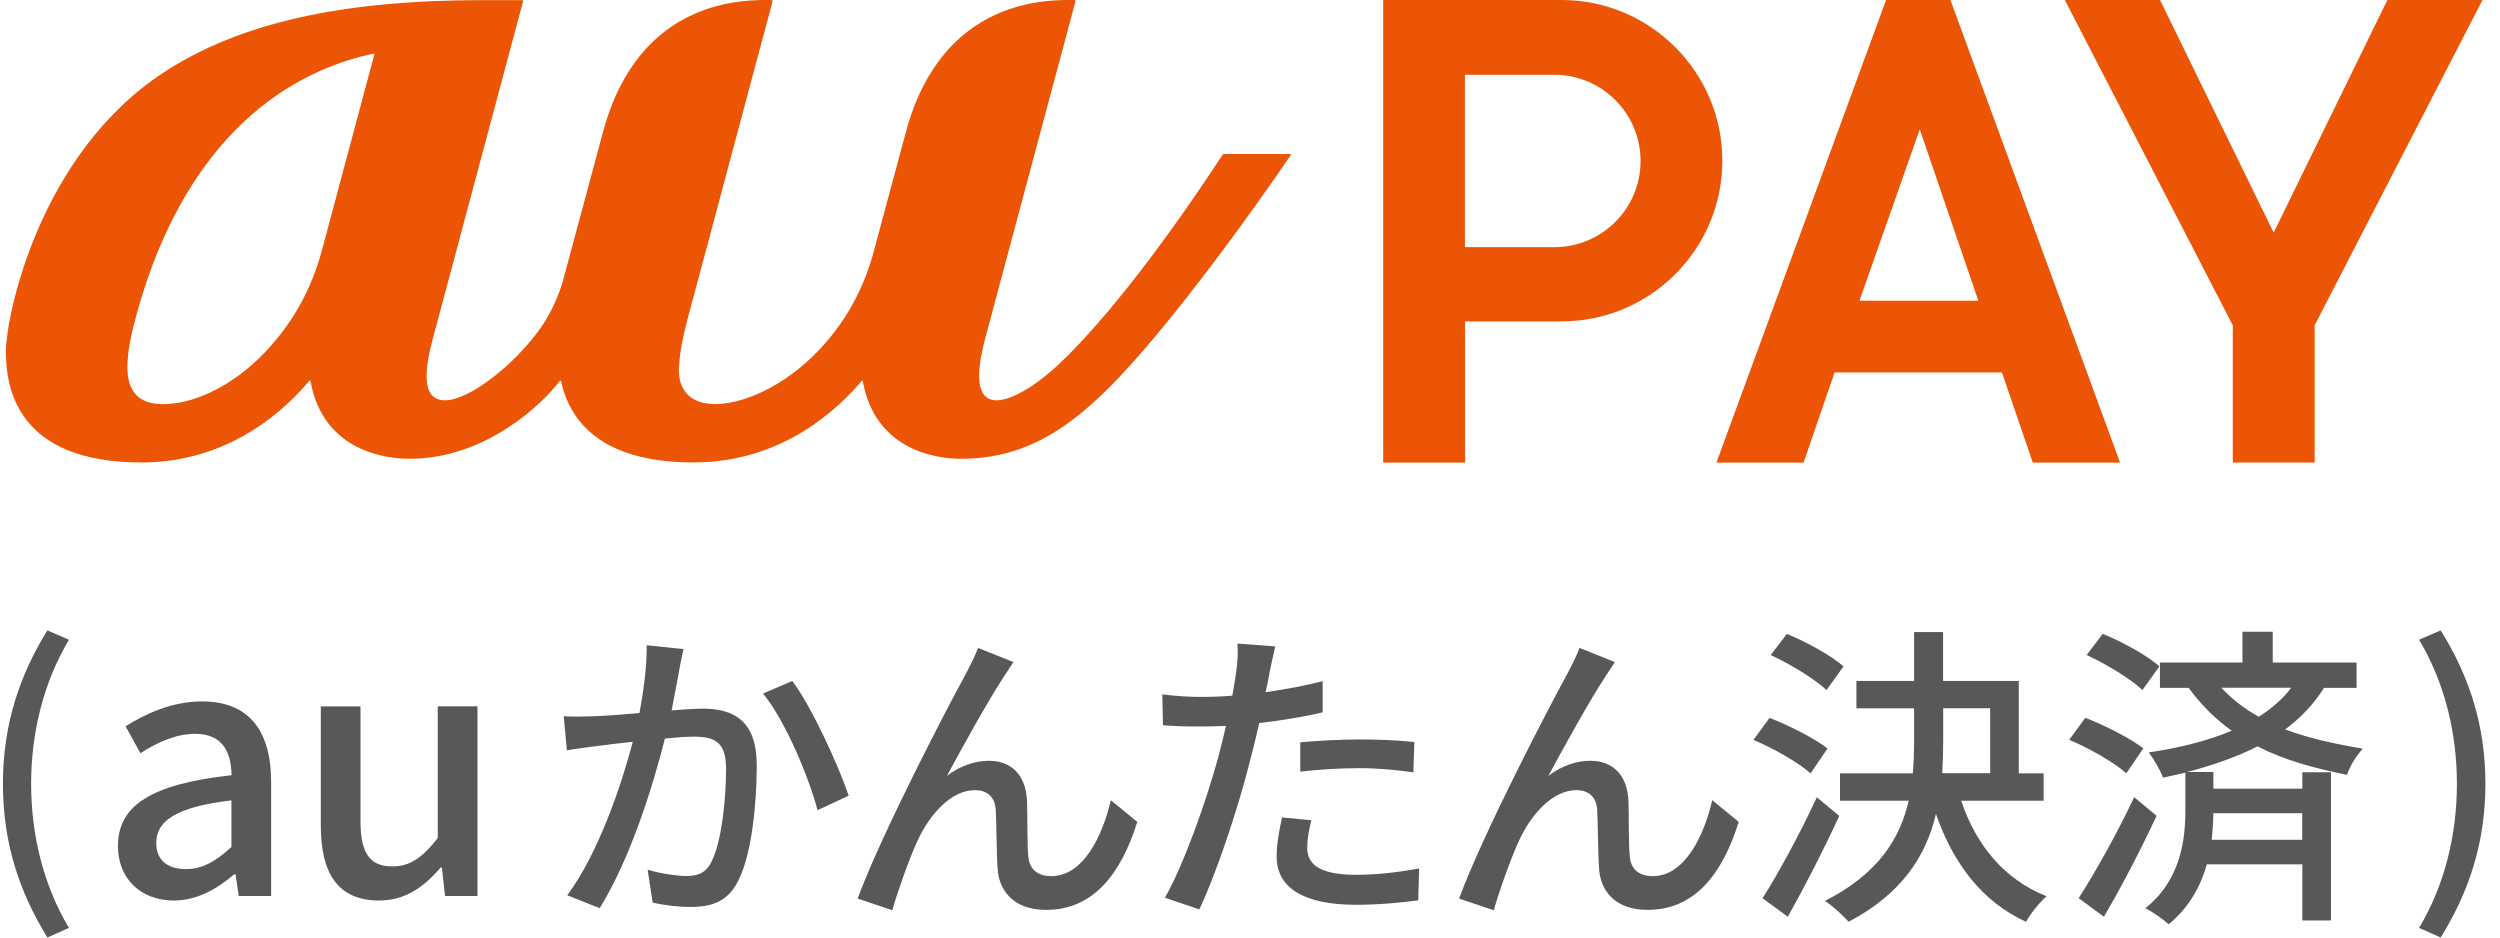<svg width="80" height="30" viewBox="0 0 80 30" fill="none" xmlns="http://www.w3.org/2000/svg">
<path d="M0.094 25.081C0.094 23.188 0.622 21.622 1.515 20.172L2.207 20.471C1.38 21.854 0.996 23.477 0.996 25.081C0.996 26.685 1.38 28.317 2.207 29.692L1.515 30C0.622 28.541 0.094 26.993 0.094 25.081Z" fill="#595757"/>
<path d="M3.777 27.059C3.777 25.757 4.88 25.084 7.409 24.807C7.4 24.099 7.145 23.483 6.248 23.483C5.607 23.483 5.013 23.769 4.494 24.103L4.019 23.241C4.648 22.845 5.497 22.445 6.469 22.445C7.981 22.445 8.676 23.404 8.676 25.018V28.672H7.639L7.538 27.977H7.494C6.944 28.452 6.289 28.817 5.563 28.817C4.516 28.817 3.773 28.131 3.773 27.062L3.777 27.059ZM7.406 27.103V25.612C5.607 25.823 5 26.285 5 26.971C5 27.568 5.409 27.811 5.95 27.811C6.491 27.811 6.909 27.556 7.406 27.103Z" fill="#595757"/>
<path d="M10.266 26.423V22.605H11.536V26.268C11.536 27.306 11.835 27.725 12.552 27.725C13.115 27.725 13.502 27.46 14.008 26.819V22.602H15.279V28.671H14.241L14.14 27.756H14.106C13.555 28.398 12.958 28.816 12.131 28.816C10.829 28.816 10.266 27.967 10.266 26.419V26.423Z" fill="#595757"/>
<path d="M21.734 21.466C21.675 21.781 21.583 22.262 21.492 22.737C21.904 22.696 22.269 22.677 22.502 22.677C23.48 22.677 24.216 23.07 24.216 24.482C24.216 25.674 24.065 27.297 23.64 28.146C23.316 28.841 22.794 29.023 22.087 29.023C21.703 29.023 21.219 28.964 20.885 28.882L20.725 27.831C21.127 27.954 21.684 28.033 21.954 28.033C22.319 28.033 22.599 27.942 22.782 27.548C23.084 26.922 23.234 25.642 23.234 24.592C23.234 23.724 22.841 23.573 22.206 23.573C21.995 23.573 21.662 23.595 21.278 23.633C20.904 25.114 20.19 27.445 19.19 29.061L18.152 28.649C19.162 27.287 19.888 25.108 20.25 23.737C19.785 23.787 19.372 23.837 19.14 23.869C18.888 23.9 18.423 23.96 18.14 24.01L18.039 22.919C18.382 22.941 18.674 22.928 19.017 22.919C19.341 22.91 19.885 22.869 20.461 22.818C20.602 22.073 20.703 21.306 20.693 20.648L21.873 20.771C21.822 20.982 21.772 21.246 21.731 21.466H21.734ZM27.162 25.46L26.162 25.926C25.879 24.856 25.125 23.051 24.417 22.193L25.354 21.79C25.98 22.627 26.838 24.514 27.159 25.463L27.162 25.46Z" fill="#595757"/>
<path d="M32.106 21.681C31.641 22.386 30.804 23.892 30.301 24.829C30.735 24.496 31.21 24.345 31.644 24.345C32.361 24.345 32.823 24.798 32.864 25.615C32.883 26.14 32.864 26.927 32.905 27.392C32.936 27.858 33.257 28.037 33.641 28.037C34.66 28.037 35.276 26.766 35.547 25.606L36.393 26.301C35.867 27.977 34.98 29.116 33.477 29.116C32.377 29.116 31.955 28.439 31.924 27.785C31.883 27.21 31.892 26.414 31.864 25.92C31.845 25.527 31.612 25.285 31.197 25.285C30.439 25.285 29.763 26.052 29.383 26.858C29.099 27.452 28.697 28.612 28.555 29.128L27.445 28.754C28.191 26.716 30.342 22.59 30.876 21.621C31.009 21.37 31.159 21.087 31.301 20.734L32.43 21.187C32.339 21.319 32.229 21.499 32.106 21.681Z" fill="#595757"/>
<path d="M40.62 21.556C40.589 21.726 40.551 21.93 40.498 22.151C41.114 22.059 41.74 21.949 42.325 21.798V22.795C41.689 22.946 40.982 23.056 40.296 23.138C40.196 23.572 40.086 24.037 39.972 24.459C39.611 25.88 38.922 27.959 38.378 29.101L37.277 28.727C37.871 27.698 38.607 25.619 38.991 24.207C39.073 23.896 39.151 23.562 39.233 23.229C38.941 23.239 38.667 23.248 38.416 23.248C37.95 23.248 37.579 23.239 37.214 23.207L37.195 22.22C37.689 22.279 38.041 22.301 38.425 22.301C38.736 22.301 39.082 22.292 39.434 22.261C39.485 21.959 39.535 21.695 39.557 21.503C39.608 21.191 39.617 20.817 39.598 20.594L40.809 20.685C40.749 20.936 40.658 21.352 40.617 21.553L40.62 21.556ZM41.831 27.126C41.831 27.579 42.105 27.994 43.394 27.994C44.061 27.994 44.746 27.912 45.413 27.792L45.382 28.811C44.828 28.884 44.152 28.953 43.385 28.953C41.74 28.953 40.853 28.418 40.853 27.418C40.853 26.994 40.935 26.572 41.026 26.157L41.963 26.248C41.881 26.563 41.831 26.874 41.831 27.126ZM43.495 23.663C44.08 23.663 44.683 23.682 45.259 23.745L45.227 24.714C44.712 24.644 44.117 24.581 43.513 24.581C42.856 24.581 42.243 24.622 41.608 24.692V23.754C42.152 23.704 42.85 23.663 43.495 23.663Z" fill="#595757"/>
<path d="M51.352 21.681C50.887 22.386 50.05 23.892 49.547 24.829C49.981 24.496 50.456 24.345 50.89 24.345C51.607 24.345 52.069 24.798 52.11 25.615C52.129 26.14 52.11 26.927 52.151 27.392C52.182 27.858 52.503 28.037 52.887 28.037C53.906 28.037 54.522 26.766 54.793 25.606L55.639 26.301C55.114 27.977 54.227 29.116 52.723 29.116C51.623 29.116 51.201 28.439 51.17 27.785C51.129 27.21 51.138 26.414 51.11 25.92C51.091 25.527 50.858 25.285 50.443 25.285C49.685 25.285 49.009 26.052 48.629 26.858C48.346 27.452 47.943 28.612 47.802 29.128L46.691 28.754C47.437 26.716 49.588 22.59 50.123 21.621C50.255 21.37 50.406 21.087 50.547 20.734L51.676 21.187C51.585 21.319 51.475 21.499 51.352 21.681Z" fill="#595757"/>
<path d="M57.937 24.746C57.553 24.403 56.757 23.947 56.109 23.677L56.625 22.972C57.251 23.214 58.069 23.629 58.481 23.95L57.937 24.749V24.746ZM58.855 26.108C58.371 27.167 57.754 28.369 57.21 29.337L56.402 28.743C56.896 27.966 57.603 26.674 58.138 25.513L58.855 26.108ZM58.449 22.082C58.075 21.73 57.298 21.255 56.663 20.962L57.179 20.286C57.804 20.538 58.591 20.972 58.993 21.324L58.449 22.082ZM62.758 25.623C63.233 27.045 64.138 28.145 65.491 28.68C65.28 28.863 64.975 29.234 64.833 29.498C63.431 28.853 62.512 27.652 61.95 26.048C61.638 27.369 60.88 28.589 59.154 29.498C58.993 29.306 58.628 28.973 58.396 28.831C60.1 27.963 60.798 26.843 61.078 25.623H58.88V24.746H61.21C61.242 24.381 61.251 24.019 61.251 23.654V22.667H59.405V21.79H61.251V20.227H62.179V21.79H64.601V24.746H65.396V25.623H62.755H62.758ZM62.182 23.664C62.182 24.029 62.173 24.381 62.151 24.743H63.685V22.664H62.182V23.664Z" fill="#595757"/>
<path d="M68.042 24.744C67.658 24.401 66.863 23.945 66.215 23.674L66.731 22.97C67.356 23.212 68.174 23.627 68.586 23.948L68.042 24.747V24.744ZM69.011 26.105C68.517 27.165 67.891 28.376 67.325 29.335L66.517 28.741C67.02 27.964 67.746 26.671 68.294 25.511L69.011 26.105ZM68.558 22.08C68.184 21.727 67.407 21.253 66.772 20.96L67.287 20.284C67.913 20.536 68.699 20.97 69.102 21.322L68.558 22.08ZM74.37 22.007C74.046 22.533 73.624 22.967 73.127 23.341C73.873 23.624 74.7 23.803 75.609 23.957C75.417 24.168 75.197 24.501 75.106 24.794C74.046 24.583 73.087 24.319 72.24 23.885C71.564 24.228 70.797 24.492 69.992 24.703H70.828V25.237H73.675V24.712H74.593V29.455H73.675V27.659H70.618C70.426 28.344 70.064 29.03 69.397 29.577C69.225 29.417 68.872 29.175 68.652 29.061C69.791 28.162 69.932 26.841 69.932 25.935V24.725C69.699 24.775 69.457 24.835 69.215 24.885C69.146 24.674 68.913 24.278 68.762 24.077C69.721 23.935 70.627 23.715 71.416 23.382C70.913 23.029 70.448 22.573 70.036 22.011H69.118V21.202H71.759V20.215H72.728V21.202H75.411V22.011H74.373L74.37 22.007ZM73.671 26.023H70.825C70.825 26.285 70.806 26.567 70.775 26.873H73.671V26.023ZM71.08 22.007C71.445 22.391 71.838 22.693 72.281 22.935C72.693 22.674 73.049 22.369 73.319 22.007H71.08Z" fill="#595757"/>
<path d="M77.41 29.692C78.237 28.317 78.621 26.694 78.621 25.081C78.621 23.468 78.237 21.854 77.41 20.471L78.102 20.172C79.005 21.622 79.533 23.188 79.533 25.081C79.533 26.974 79.005 28.541 78.102 30L77.41 29.692Z" fill="#595757"/>
<path d="M41.282 4.929H39.166C39.15 4.929 39.137 4.939 39.125 4.948C37.426 7.543 35.473 10.156 33.882 11.656C33.335 12.178 32.461 12.81 31.888 12.81C31.398 12.81 31.127 12.342 31.52 10.854C31.765 9.948 34.218 0.784 34.413 0.051C34.42 0.023 34.404 0.001 34.376 0.001C33.564 -0.005 30.149 -0.096 28.989 4.225C28.989 4.225 28.237 7.027 27.916 8.209C27.705 8.923 27.407 9.584 27.023 10.169C25.749 12.112 23.954 12.93 22.897 12.93C22.246 12.93 21.875 12.65 21.755 12.156C21.642 11.675 21.875 10.688 22.001 10.21C22.073 9.955 23.155 5.904 23.935 2.982C24.337 1.479 24.655 0.297 24.721 0.051V0.042C24.721 0.02 24.708 0.004 24.683 0.001C23.875 -0.005 20.46 -0.096 19.299 4.215C19.299 4.222 18 9.036 18 9.036C17.915 9.329 17.695 9.923 17.324 10.461C16.494 11.653 15.022 12.81 14.236 12.81C13.679 12.81 13.459 12.291 13.846 10.854L16.736 0.051C16.745 0.023 16.727 0.004 16.701 0.004H15.462C10.909 0.004 7.663 0.737 5.251 2.309C1.206 4.951 0.188 10.181 0.188 11.25C0.188 12.402 0.54 14.798 4.518 14.798H4.66C7.069 14.748 8.776 13.477 9.805 12.294C9.833 12.266 9.868 12.219 9.896 12.188C9.915 12.169 9.93 12.175 9.937 12.2C10.349 14.496 12.45 14.681 13.104 14.681C15.585 14.681 17.406 12.867 17.912 12.191C17.931 12.175 17.95 12.175 17.953 12.2C18.214 13.38 19.132 14.798 22.192 14.798C24.68 14.798 26.432 13.493 27.485 12.294C27.514 12.257 27.545 12.225 27.573 12.191C27.589 12.172 27.611 12.175 27.611 12.203C27.988 14.323 29.828 14.681 30.74 14.681C32.762 14.681 34.212 13.76 35.813 12.074C37.731 10.043 40.254 6.517 41.301 4.967C41.313 4.942 41.31 4.926 41.279 4.926M11.975 1.756L10.314 7.964C10.1 8.779 9.773 9.521 9.349 10.172C8.075 12.115 6.383 12.933 5.223 12.933C3.927 12.933 3.889 11.851 4.332 10.203C6.084 3.649 10.015 2.127 11.94 1.718C11.965 1.712 11.981 1.731 11.975 1.756Z" fill="#EB5505"/>
<path d="M67.842 14.803H65.049L64.062 11.919H58.706L57.715 14.803H54.926L60.354 0H62.414L67.842 14.803ZM59.502 9.623H63.307L61.433 4.139L59.502 9.623Z" fill="#EB5505"/>
<path d="M79.44 0H76.396L72.757 7.444L69.122 0H66.074L71.449 10.41V14.8H74.069V10.41L79.44 0Z" fill="#EB5505"/>
<path d="M49.973 10.284C52.81 10.284 55.115 7.975 55.115 5.142C55.115 2.308 52.806 0 49.973 0H44.262V14.803H46.881V10.287H49.976M46.878 7.909V2.393H49.74C51.262 2.393 52.498 3.629 52.498 5.151C52.498 6.673 51.262 7.909 49.74 7.909H46.878Z" fill="#EB5505"/>
</svg>
